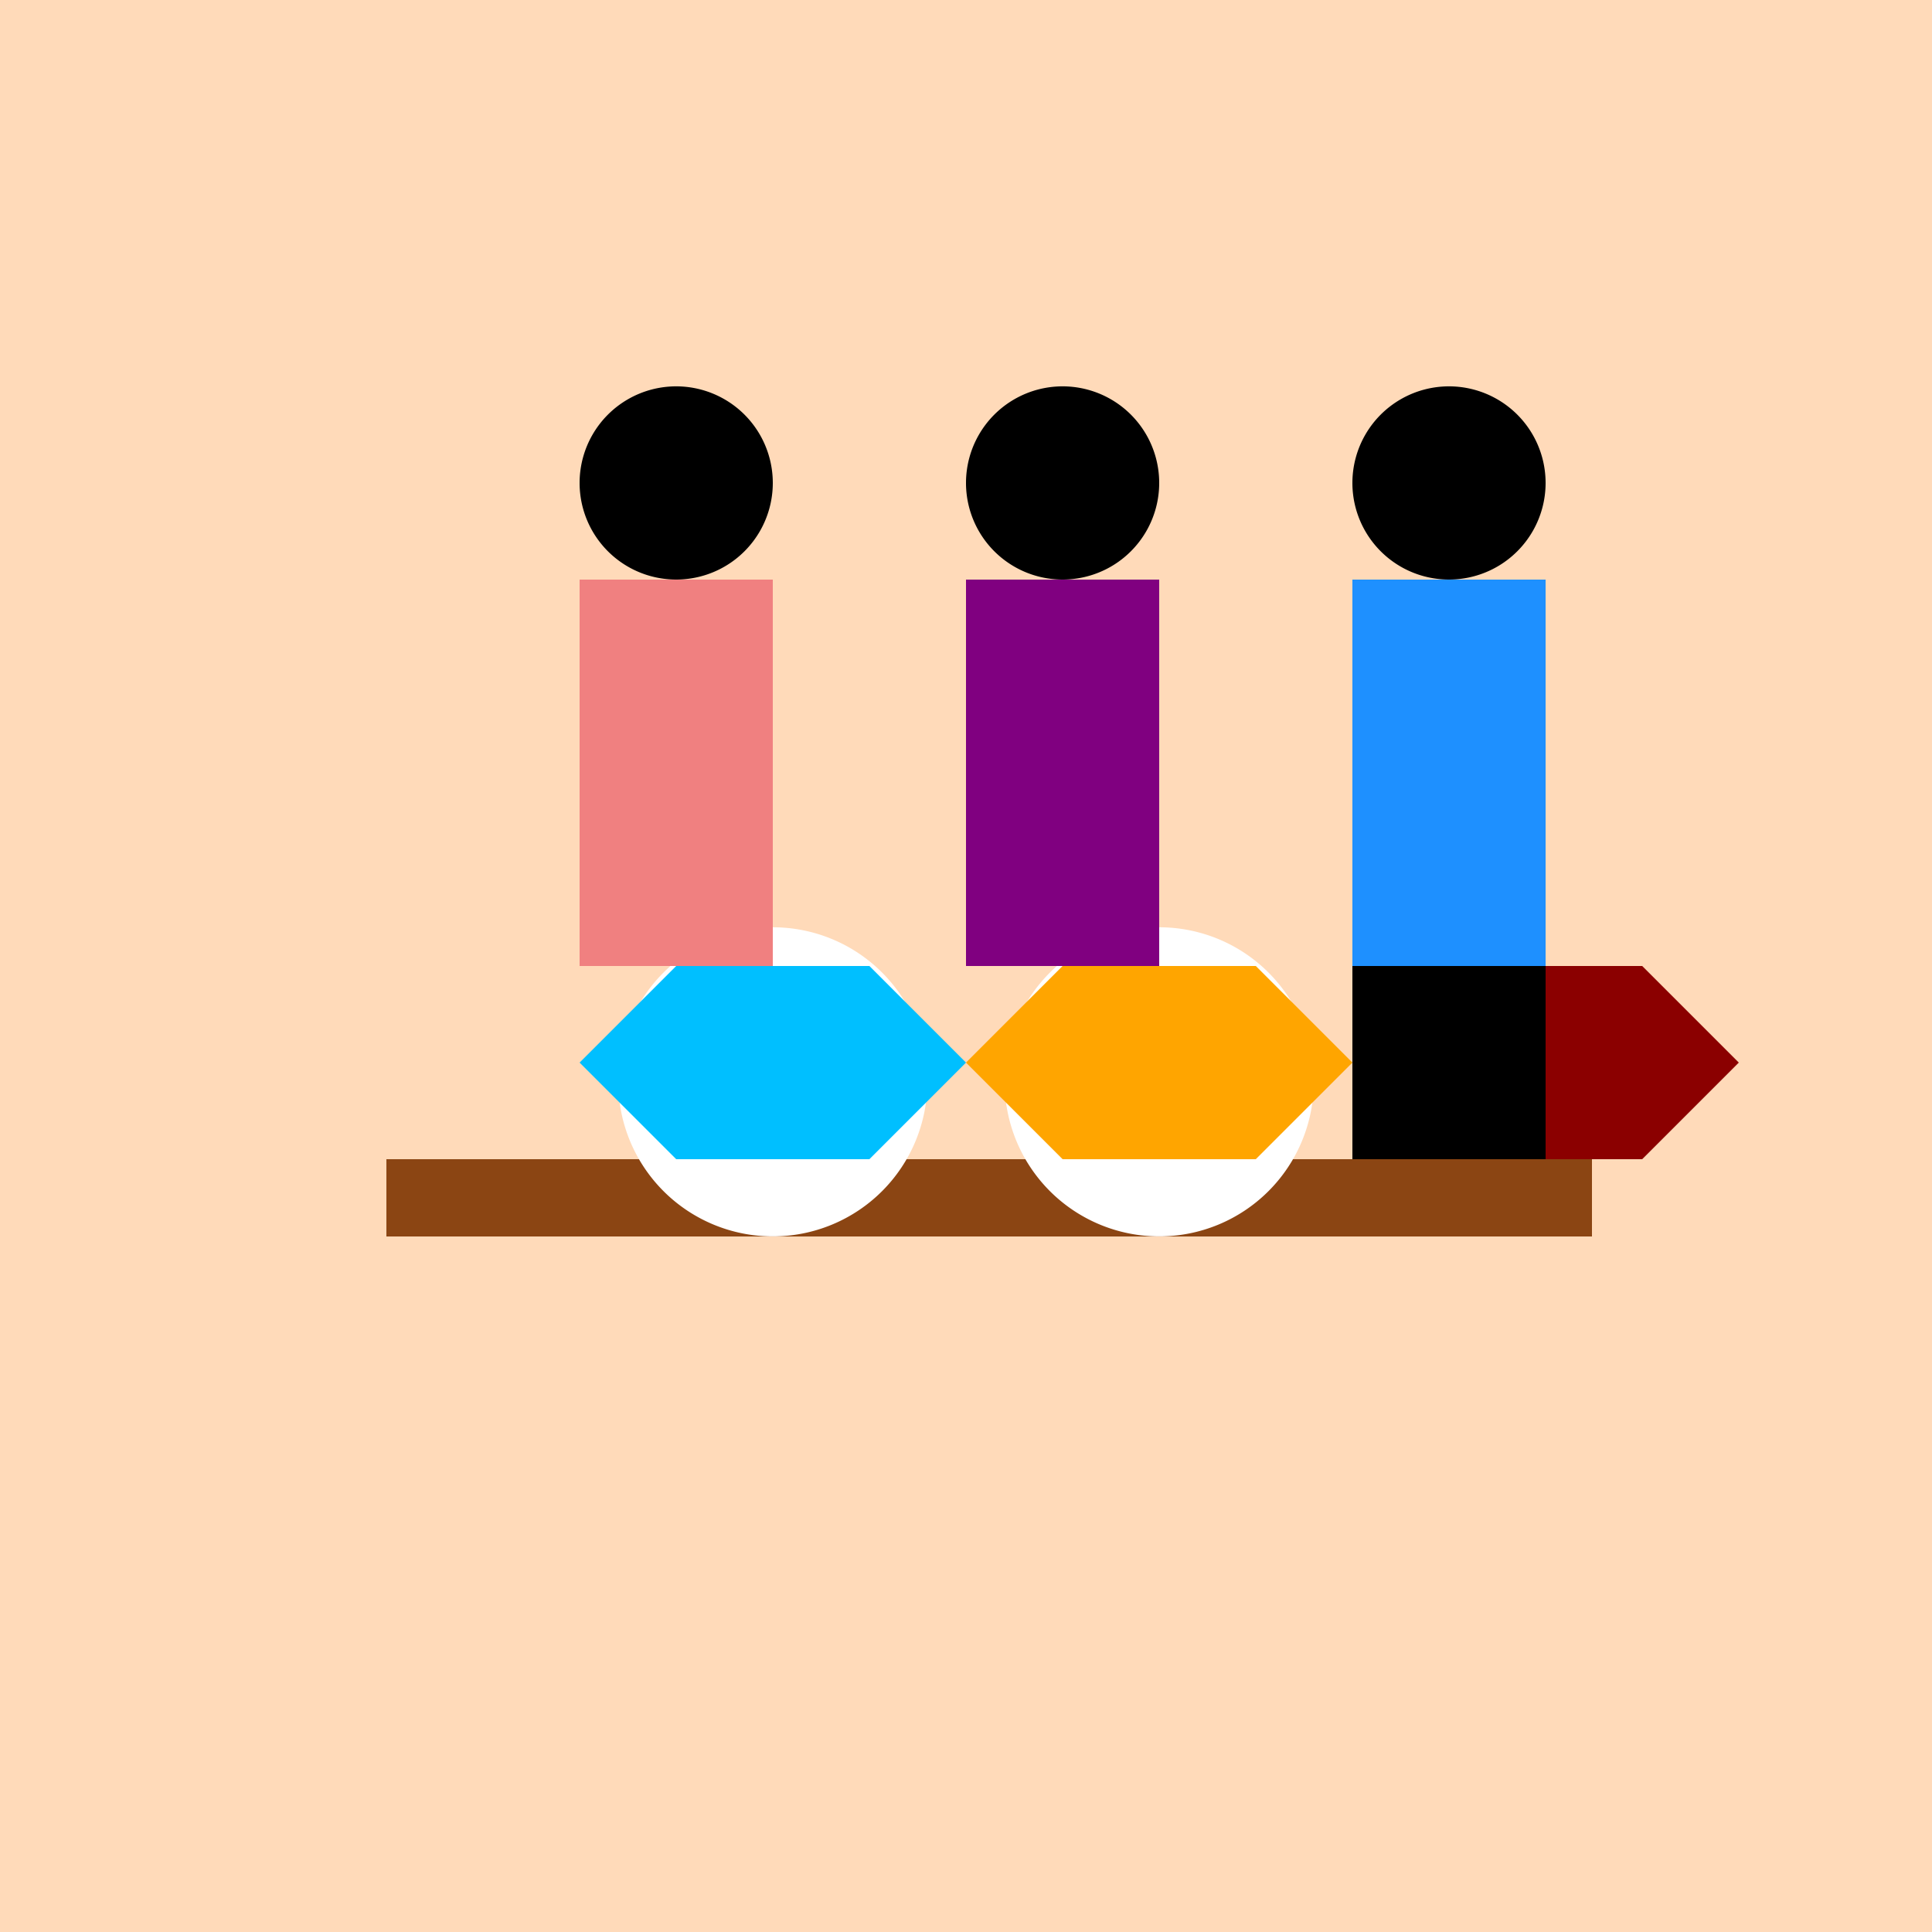 <!--

Generated by DrawGPT.
Free, open source, AI generated images in SVG, PNG, and HTML Canvas format.
https://drawgpt.ai

Created: 2023-09-26T05:54:39.499Z
Link: https://drawgpt.ai/prompt/28809/

-->
<svg xmlns="http://www.w3.org/2000/svg" xmlns:xlink="http://www.w3.org/1999/xlink" width="500" height="500"><defs/><g><rect fill="#FFDAB9" stroke="none" x="0" y="0" width="512" height="512"/><rect fill="#8B4513" stroke="none" x="100" y="300" width="312" height="20"/><path fill="#FFFFFF" stroke="none" paint-order="stroke fill markers" d=" M 240 280 A 40 40 0 1 1 240 279.96"/><path fill="#FFFFFF" stroke="none" paint-order="stroke fill markers" d=" M 340 280 A 40 40 0 1 1 340 279.96"/><path fill="#00BFFF" stroke="none" paint-order="stroke fill markers" d=" M 150 275 L 175 250 L 225 250 L 250 275 L 225 300 L 175 300 Z"/><path fill="#FFA500" stroke="none" paint-order="stroke fill markers" d=" M 250 275 L 275 250 L 325 250 L 350 275 L 325 300 L 275 300 Z"/><path fill="#8B0000" stroke="none" paint-order="stroke fill markers" d=" M 350 275 L 375 250 L 425 250 L 450 275 L 425 300 L 375 300 Z"/><rect fill="#F08080" stroke="none" x="150" y="150" width="50" height="100"/><rect fill="#800080" stroke="none" x="250" y="150" width="50" height="100"/><rect fill="#1E90FF" stroke="none" x="350" y="150" width="50" height="100"/><rect fill="#000000" stroke="none" x="350" y="250" width="50" height="50"/><path fill="#000000" stroke="none" paint-order="stroke fill markers" d=" M 200 125 A 25 25 0 1 1 200 124.975"/><path fill="#000000" stroke="none" paint-order="stroke fill markers" d=" M 300 125 A 25 25 0 1 1 300 124.975"/><path fill="#000000" stroke="none" paint-order="stroke fill markers" d=" M 400 125 A 25 25 0 1 1 400 124.975"/></g></svg>